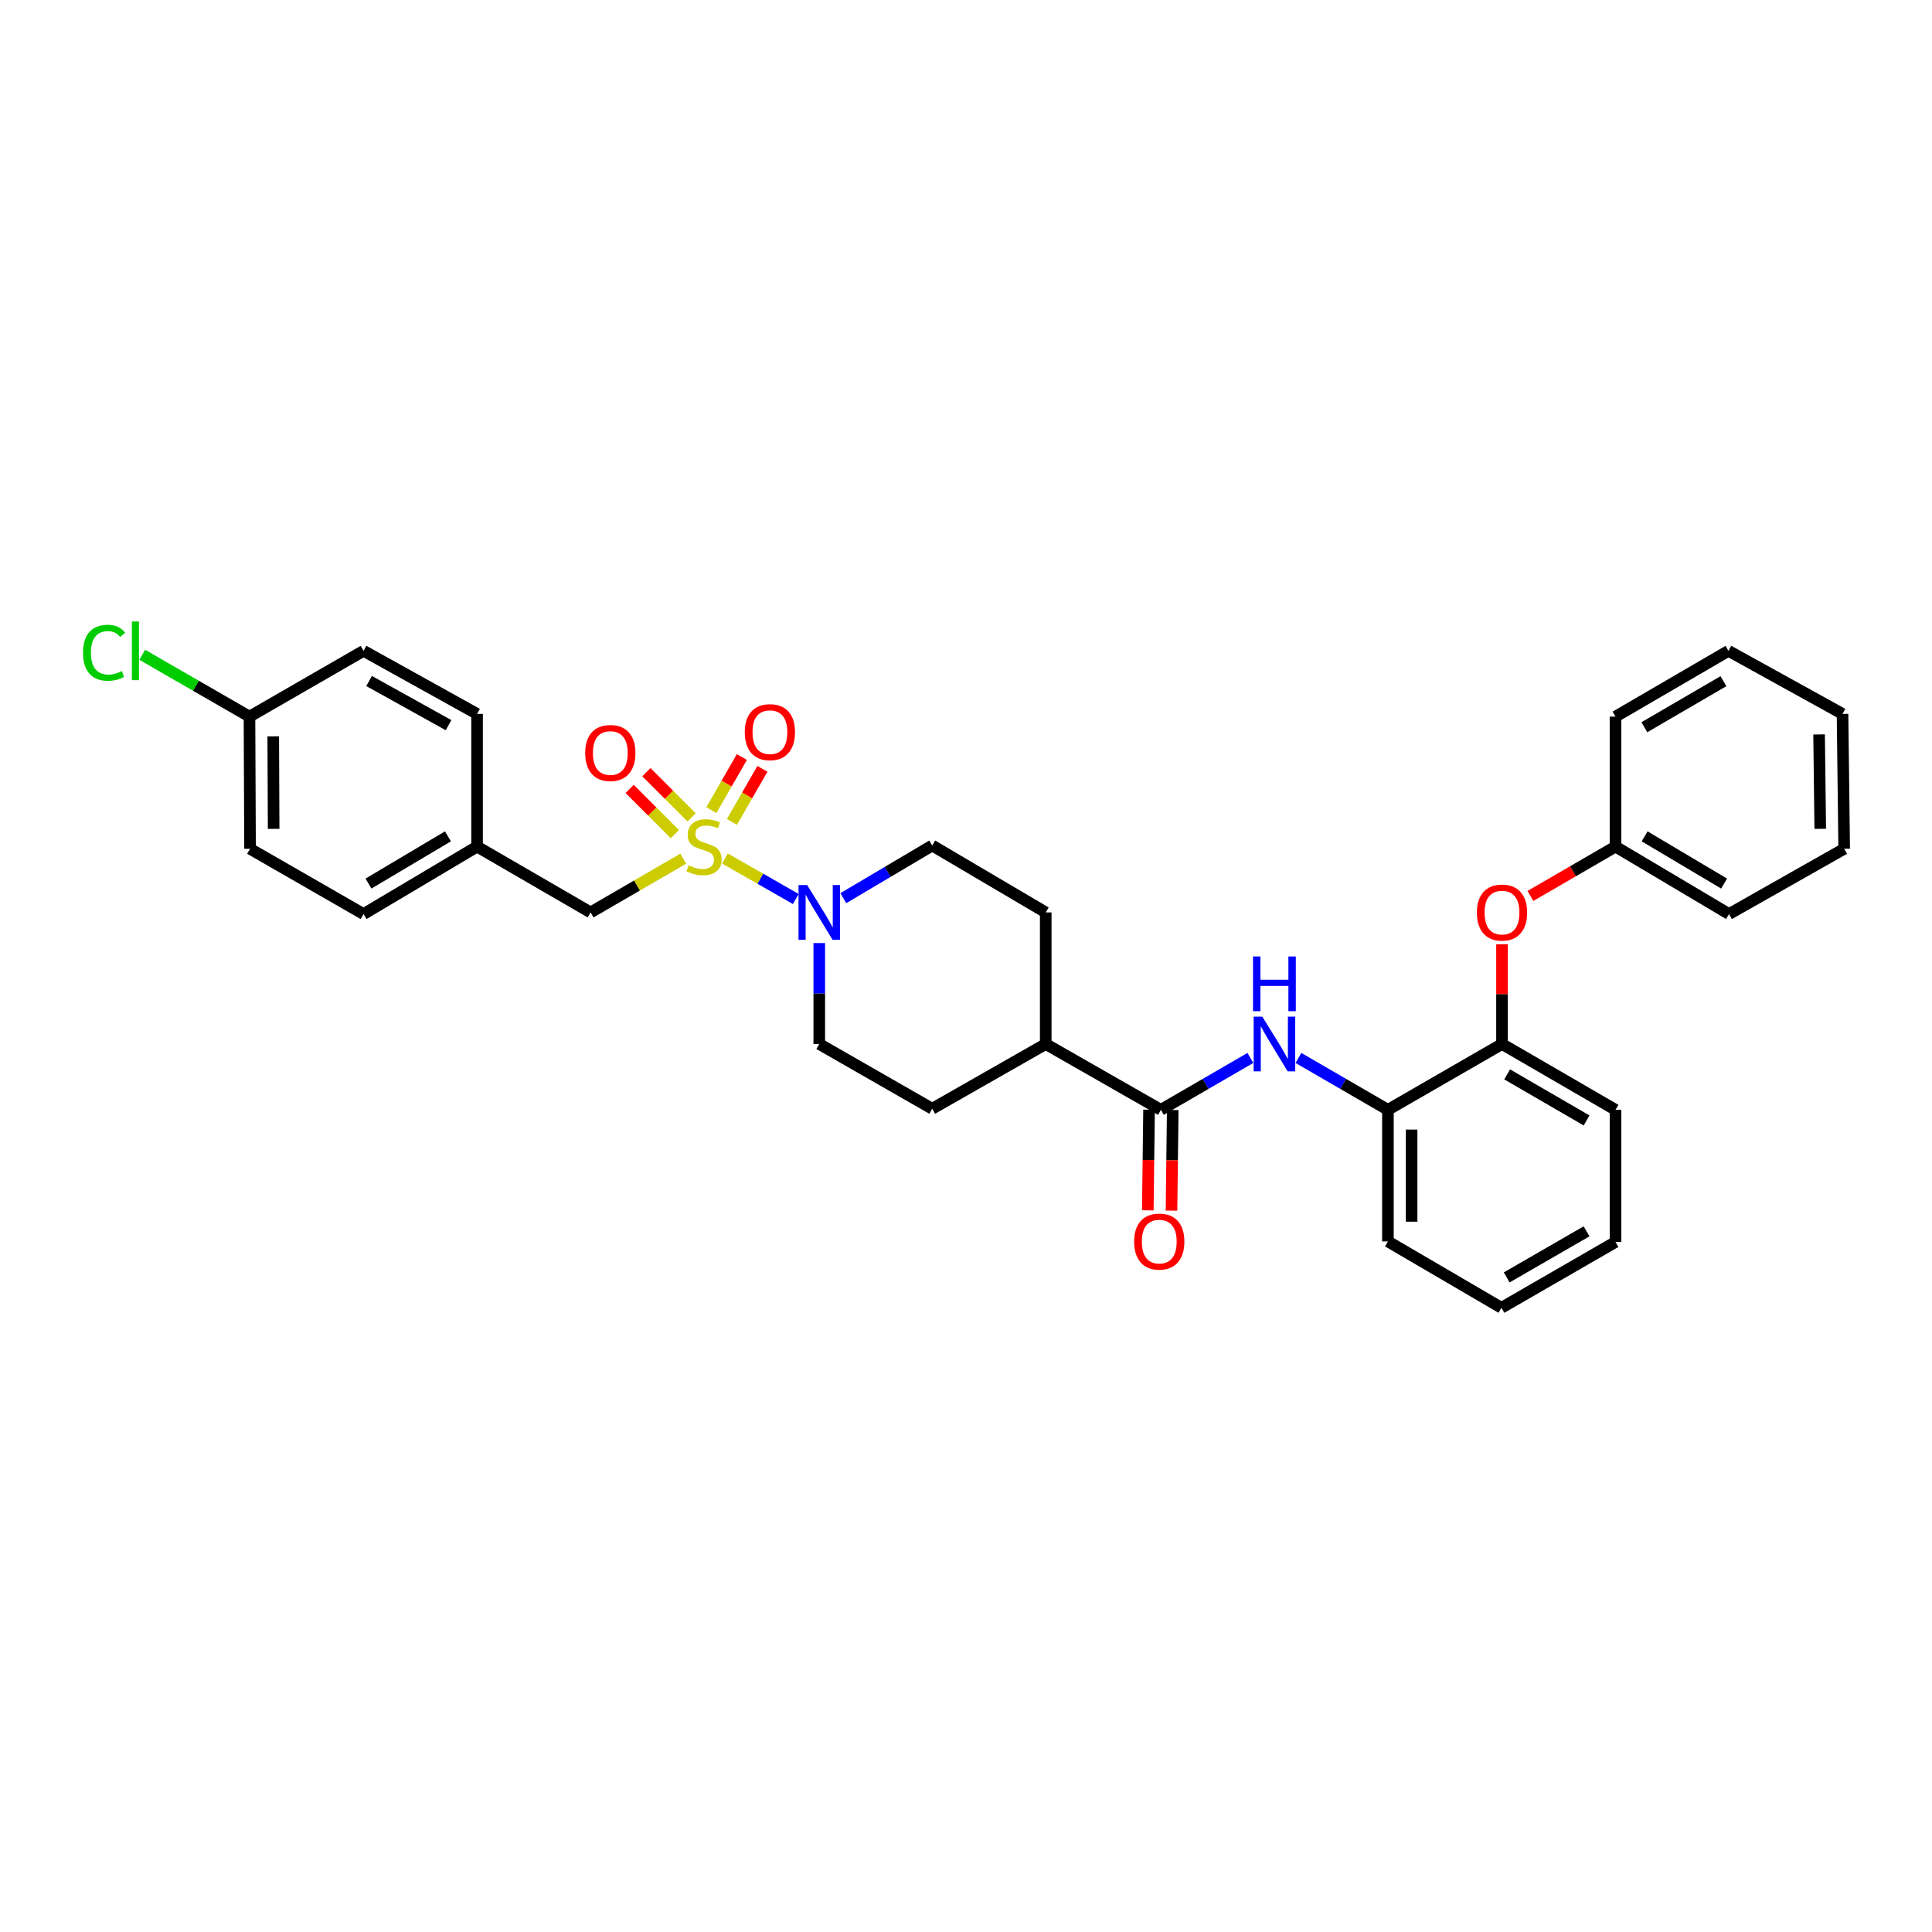 <?xml version='1.0' encoding='iso-8859-1'?>
<svg version='1.1' baseProfile='full'
              xmlns='http://www.w3.org/2000/svg'
                      xmlns:rdkit='http://www.rdkit.org/xml'
                      xmlns:xlink='http://www.w3.org/1999/xlink'
                  xml:space='preserve'
width='1000px' height='1000px' viewBox='0 0 1000 1000'>
<!-- END OF HEADER -->
<rect style='opacity:1.0;fill:#FFFFFF;stroke:none' width='1000' height='1000' x='0' y='0'> </rect>
<path class='bond-0' d='M 375.234,444.369 L 393.57,454.847' style='fill:none;fill-rule:evenodd;stroke:#CCCC00;stroke-width:6px;stroke-linecap:butt;stroke-linejoin:miter;stroke-opacity:1' />
<path class='bond-0' d='M 393.57,454.847 L 411.907,465.324' style='fill:none;fill-rule:evenodd;stroke:#0000FF;stroke-width:6px;stroke-linecap:butt;stroke-linejoin:miter;stroke-opacity:1' />
<path class='bond-3' d='M 353.659,444.449 L 329.673,458.357' style='fill:none;fill-rule:evenodd;stroke:#CCCC00;stroke-width:6px;stroke-linecap:butt;stroke-linejoin:miter;stroke-opacity:1' />
<path class='bond-3' d='M 329.673,458.357 L 305.687,472.265' style='fill:none;fill-rule:evenodd;stroke:#000000;stroke-width:6px;stroke-linecap:butt;stroke-linejoin:miter;stroke-opacity:1' />
<path class='bond-5' d='M 378.845,425.422 L 386.733,411.686' style='fill:none;fill-rule:evenodd;stroke:#CCCC00;stroke-width:6px;stroke-linecap:butt;stroke-linejoin:miter;stroke-opacity:1' />
<path class='bond-5' d='M 386.733,411.686 L 394.622,397.95' style='fill:none;fill-rule:evenodd;stroke:#FF0000;stroke-width:6px;stroke-linecap:butt;stroke-linejoin:miter;stroke-opacity:1' />
<path class='bond-5' d='M 368.212,419.316 L 376.101,405.58' style='fill:none;fill-rule:evenodd;stroke:#CCCC00;stroke-width:6px;stroke-linecap:butt;stroke-linejoin:miter;stroke-opacity:1' />
<path class='bond-5' d='M 376.101,405.58 L 383.989,391.844' style='fill:none;fill-rule:evenodd;stroke:#FF0000;stroke-width:6px;stroke-linecap:butt;stroke-linejoin:miter;stroke-opacity:1' />
<path class='bond-6' d='M 357.976,423.07 L 346.271,411.367' style='fill:none;fill-rule:evenodd;stroke:#CCCC00;stroke-width:6px;stroke-linecap:butt;stroke-linejoin:miter;stroke-opacity:1' />
<path class='bond-6' d='M 346.271,411.367 L 334.566,399.663' style='fill:none;fill-rule:evenodd;stroke:#FF0000;stroke-width:6px;stroke-linecap:butt;stroke-linejoin:miter;stroke-opacity:1' />
<path class='bond-6' d='M 349.307,431.74 L 337.602,420.037' style='fill:none;fill-rule:evenodd;stroke:#CCCC00;stroke-width:6px;stroke-linecap:butt;stroke-linejoin:miter;stroke-opacity:1' />
<path class='bond-6' d='M 337.602,420.037 L 325.897,408.334' style='fill:none;fill-rule:evenodd;stroke:#FF0000;stroke-width:6px;stroke-linecap:butt;stroke-linejoin:miter;stroke-opacity:1' />
<path class='bond-10' d='M 436.492,464.896 L 459.501,451.265' style='fill:none;fill-rule:evenodd;stroke:#0000FF;stroke-width:6px;stroke-linecap:butt;stroke-linejoin:miter;stroke-opacity:1' />
<path class='bond-10' d='M 459.501,451.265 L 482.511,437.634' style='fill:none;fill-rule:evenodd;stroke:#000000;stroke-width:6px;stroke-linecap:butt;stroke-linejoin:miter;stroke-opacity:1' />
<path class='bond-11' d='M 424.053,488.127 L 424.053,514.254' style='fill:none;fill-rule:evenodd;stroke:#0000FF;stroke-width:6px;stroke-linecap:butt;stroke-linejoin:miter;stroke-opacity:1' />
<path class='bond-11' d='M 424.053,514.254 L 424.053,540.381' style='fill:none;fill-rule:evenodd;stroke:#000000;stroke-width:6px;stroke-linecap:butt;stroke-linejoin:miter;stroke-opacity:1' />
<path class='bond-1' d='M 600.877,574.446 L 541.268,540.381' style='fill:none;fill-rule:evenodd;stroke:#000000;stroke-width:6px;stroke-linecap:butt;stroke-linejoin:miter;stroke-opacity:1' />
<path class='bond-2' d='M 600.877,574.446 L 624.037,561.019' style='fill:none;fill-rule:evenodd;stroke:#000000;stroke-width:6px;stroke-linecap:butt;stroke-linejoin:miter;stroke-opacity:1' />
<path class='bond-2' d='M 624.037,561.019 L 647.196,547.592' style='fill:none;fill-rule:evenodd;stroke:#0000FF;stroke-width:6px;stroke-linecap:butt;stroke-linejoin:miter;stroke-opacity:1' />
<path class='bond-12' d='M 594.747,574.37 L 594.424,600.417' style='fill:none;fill-rule:evenodd;stroke:#000000;stroke-width:6px;stroke-linecap:butt;stroke-linejoin:miter;stroke-opacity:1' />
<path class='bond-12' d='M 594.424,600.417 L 594.101,626.464' style='fill:none;fill-rule:evenodd;stroke:#FF0000;stroke-width:6px;stroke-linecap:butt;stroke-linejoin:miter;stroke-opacity:1' />
<path class='bond-12' d='M 607.007,574.522 L 606.684,600.569' style='fill:none;fill-rule:evenodd;stroke:#000000;stroke-width:6px;stroke-linecap:butt;stroke-linejoin:miter;stroke-opacity:1' />
<path class='bond-12' d='M 606.684,600.569 L 606.361,626.616' style='fill:none;fill-rule:evenodd;stroke:#FF0000;stroke-width:6px;stroke-linecap:butt;stroke-linejoin:miter;stroke-opacity:1' />
<path class='bond-4' d='M 672.072,547.593 L 695.229,561.02' style='fill:none;fill-rule:evenodd;stroke:#0000FF;stroke-width:6px;stroke-linecap:butt;stroke-linejoin:miter;stroke-opacity:1' />
<path class='bond-4' d='M 695.229,561.02 L 718.385,574.446' style='fill:none;fill-rule:evenodd;stroke:#000000;stroke-width:6px;stroke-linecap:butt;stroke-linejoin:miter;stroke-opacity:1' />
<path class='bond-15' d='M 305.687,472.265 L 246.929,438.199' style='fill:none;fill-rule:evenodd;stroke:#000000;stroke-width:6px;stroke-linecap:butt;stroke-linejoin:miter;stroke-opacity:1' />
<path class='bond-7' d='M 718.385,574.446 L 777.435,540.381' style='fill:none;fill-rule:evenodd;stroke:#000000;stroke-width:6px;stroke-linecap:butt;stroke-linejoin:miter;stroke-opacity:1' />
<path class='bond-23' d='M 718.385,574.446 L 718.385,642.563' style='fill:none;fill-rule:evenodd;stroke:#000000;stroke-width:6px;stroke-linecap:butt;stroke-linejoin:miter;stroke-opacity:1' />
<path class='bond-23' d='M 730.646,584.664 L 730.646,632.346' style='fill:none;fill-rule:evenodd;stroke:#000000;stroke-width:6px;stroke-linecap:butt;stroke-linejoin:miter;stroke-opacity:1' />
<path class='bond-8' d='M 777.435,540.381 L 777.435,514.554' style='fill:none;fill-rule:evenodd;stroke:#000000;stroke-width:6px;stroke-linecap:butt;stroke-linejoin:miter;stroke-opacity:1' />
<path class='bond-8' d='M 777.435,514.554 L 777.435,488.727' style='fill:none;fill-rule:evenodd;stroke:#FF0000;stroke-width:6px;stroke-linecap:butt;stroke-linejoin:miter;stroke-opacity:1' />
<path class='bond-24' d='M 777.435,540.381 L 836.179,574.446' style='fill:none;fill-rule:evenodd;stroke:#000000;stroke-width:6px;stroke-linecap:butt;stroke-linejoin:miter;stroke-opacity:1' />
<path class='bond-24' d='M 780.096,556.098 L 821.217,579.943' style='fill:none;fill-rule:evenodd;stroke:#000000;stroke-width:6px;stroke-linecap:butt;stroke-linejoin:miter;stroke-opacity:1' />
<path class='bond-17' d='M 792.133,463.741 L 814.156,450.97' style='fill:none;fill-rule:evenodd;stroke:#FF0000;stroke-width:6px;stroke-linecap:butt;stroke-linejoin:miter;stroke-opacity:1' />
<path class='bond-17' d='M 814.156,450.97 L 836.179,438.199' style='fill:none;fill-rule:evenodd;stroke:#000000;stroke-width:6px;stroke-linecap:butt;stroke-linejoin:miter;stroke-opacity:1' />
<path class='bond-9' d='M 541.268,540.381 L 482.511,573.881' style='fill:none;fill-rule:evenodd;stroke:#000000;stroke-width:6px;stroke-linecap:butt;stroke-linejoin:miter;stroke-opacity:1' />
<path class='bond-32' d='M 541.268,540.381 L 541.268,472.265' style='fill:none;fill-rule:evenodd;stroke:#000000;stroke-width:6px;stroke-linecap:butt;stroke-linejoin:miter;stroke-opacity:1' />
<path class='bond-13' d='M 482.511,437.634 L 541.268,472.265' style='fill:none;fill-rule:evenodd;stroke:#000000;stroke-width:6px;stroke-linecap:butt;stroke-linejoin:miter;stroke-opacity:1' />
<path class='bond-14' d='M 424.053,540.381 L 482.511,573.881' style='fill:none;fill-rule:evenodd;stroke:#000000;stroke-width:6px;stroke-linecap:butt;stroke-linejoin:miter;stroke-opacity:1' />
<path class='bond-19' d='M 246.929,438.199 L 246.929,369.517' style='fill:none;fill-rule:evenodd;stroke:#000000;stroke-width:6px;stroke-linecap:butt;stroke-linejoin:miter;stroke-opacity:1' />
<path class='bond-20' d='M 246.929,438.199 L 188.178,473.109' style='fill:none;fill-rule:evenodd;stroke:#000000;stroke-width:6px;stroke-linecap:butt;stroke-linejoin:miter;stroke-opacity:1' />
<path class='bond-20' d='M 231.853,432.895 L 190.728,457.332' style='fill:none;fill-rule:evenodd;stroke:#000000;stroke-width:6px;stroke-linecap:butt;stroke-linejoin:miter;stroke-opacity:1' />
<path class='bond-16' d='M 129.128,370.927 L 129.421,439.33' style='fill:none;fill-rule:evenodd;stroke:#000000;stroke-width:6px;stroke-linecap:butt;stroke-linejoin:miter;stroke-opacity:1' />
<path class='bond-16' d='M 141.433,381.135 L 141.638,429.017' style='fill:none;fill-rule:evenodd;stroke:#000000;stroke-width:6px;stroke-linecap:butt;stroke-linejoin:miter;stroke-opacity:1' />
<path class='bond-18' d='M 129.128,370.927 L 101.382,354.924' style='fill:none;fill-rule:evenodd;stroke:#000000;stroke-width:6px;stroke-linecap:butt;stroke-linejoin:miter;stroke-opacity:1' />
<path class='bond-18' d='M 101.382,354.924 L 73.635,338.92' style='fill:none;fill-rule:evenodd;stroke:#00CC00;stroke-width:6px;stroke-linecap:butt;stroke-linejoin:miter;stroke-opacity:1' />
<path class='bond-33' d='M 129.128,370.927 L 188.178,336.876' style='fill:none;fill-rule:evenodd;stroke:#000000;stroke-width:6px;stroke-linecap:butt;stroke-linejoin:miter;stroke-opacity:1' />
<path class='bond-25' d='M 836.179,438.199 L 894.943,473.109' style='fill:none;fill-rule:evenodd;stroke:#000000;stroke-width:6px;stroke-linecap:butt;stroke-linejoin:miter;stroke-opacity:1' />
<path class='bond-25' d='M 851.256,432.895 L 892.391,457.332' style='fill:none;fill-rule:evenodd;stroke:#000000;stroke-width:6px;stroke-linecap:butt;stroke-linejoin:miter;stroke-opacity:1' />
<path class='bond-26' d='M 836.179,438.199 L 836.179,370.927' style='fill:none;fill-rule:evenodd;stroke:#000000;stroke-width:6px;stroke-linecap:butt;stroke-linejoin:miter;stroke-opacity:1' />
<path class='bond-22' d='M 246.929,369.517 L 188.178,336.876' style='fill:none;fill-rule:evenodd;stroke:#000000;stroke-width:6px;stroke-linecap:butt;stroke-linejoin:miter;stroke-opacity:1' />
<path class='bond-22' d='M 232.162,375.339 L 191.036,352.49' style='fill:none;fill-rule:evenodd;stroke:#000000;stroke-width:6px;stroke-linecap:butt;stroke-linejoin:miter;stroke-opacity:1' />
<path class='bond-21' d='M 188.178,473.109 L 129.421,439.33' style='fill:none;fill-rule:evenodd;stroke:#000000;stroke-width:6px;stroke-linecap:butt;stroke-linejoin:miter;stroke-opacity:1' />
<path class='bond-27' d='M 718.385,642.563 L 777.142,676.914' style='fill:none;fill-rule:evenodd;stroke:#000000;stroke-width:6px;stroke-linecap:butt;stroke-linejoin:miter;stroke-opacity:1' />
<path class='bond-34' d='M 836.179,574.446 L 836.179,642.849' style='fill:none;fill-rule:evenodd;stroke:#000000;stroke-width:6px;stroke-linecap:butt;stroke-linejoin:miter;stroke-opacity:1' />
<path class='bond-30' d='M 894.943,473.109 L 954.545,439.33' style='fill:none;fill-rule:evenodd;stroke:#000000;stroke-width:6px;stroke-linecap:butt;stroke-linejoin:miter;stroke-opacity:1' />
<path class='bond-29' d='M 836.179,370.927 L 894.65,336.876' style='fill:none;fill-rule:evenodd;stroke:#000000;stroke-width:6px;stroke-linecap:butt;stroke-linejoin:miter;stroke-opacity:1' />
<path class='bond-29' d='M 851.12,376.415 L 892.05,352.579' style='fill:none;fill-rule:evenodd;stroke:#000000;stroke-width:6px;stroke-linecap:butt;stroke-linejoin:miter;stroke-opacity:1' />
<path class='bond-28' d='M 777.142,676.914 L 836.179,642.849' style='fill:none;fill-rule:evenodd;stroke:#000000;stroke-width:6px;stroke-linecap:butt;stroke-linejoin:miter;stroke-opacity:1' />
<path class='bond-28' d='M 779.87,661.185 L 821.196,637.339' style='fill:none;fill-rule:evenodd;stroke:#000000;stroke-width:6px;stroke-linecap:butt;stroke-linejoin:miter;stroke-opacity:1' />
<path class='bond-31' d='M 894.65,336.876 L 953.687,369.517' style='fill:none;fill-rule:evenodd;stroke:#000000;stroke-width:6px;stroke-linecap:butt;stroke-linejoin:miter;stroke-opacity:1' />
<path class='bond-35' d='M 954.545,439.33 L 953.687,369.517' style='fill:none;fill-rule:evenodd;stroke:#000000;stroke-width:6px;stroke-linecap:butt;stroke-linejoin:miter;stroke-opacity:1' />
<path class='bond-35' d='M 942.157,429.009 L 941.556,380.14' style='fill:none;fill-rule:evenodd;stroke:#000000;stroke-width:6px;stroke-linecap:butt;stroke-linejoin:miter;stroke-opacity:1' />
<path  class='atom-0' d='M 356.437 447.919
Q 356.757 448.039, 358.077 448.599
Q 359.397 449.159, 360.837 449.519
Q 362.317 449.839, 363.757 449.839
Q 366.437 449.839, 367.997 448.559
Q 369.557 447.239, 369.557 444.959
Q 369.557 443.399, 368.757 442.439
Q 367.997 441.479, 366.797 440.959
Q 365.597 440.439, 363.597 439.839
Q 361.077 439.079, 359.557 438.359
Q 358.077 437.639, 356.997 436.119
Q 355.957 434.599, 355.957 432.039
Q 355.957 428.479, 358.357 426.279
Q 360.797 424.079, 365.597 424.079
Q 368.877 424.079, 372.597 425.639
L 371.677 428.719
Q 368.277 427.319, 365.717 427.319
Q 362.957 427.319, 361.437 428.479
Q 359.917 429.599, 359.957 431.559
Q 359.957 433.079, 360.717 433.999
Q 361.517 434.919, 362.637 435.439
Q 363.797 435.959, 365.717 436.559
Q 368.277 437.359, 369.797 438.159
Q 371.317 438.959, 372.397 440.599
Q 373.517 442.199, 373.517 444.959
Q 373.517 448.879, 370.877 450.999
Q 368.277 453.079, 363.917 453.079
Q 361.397 453.079, 359.477 452.519
Q 357.597 451.999, 355.357 451.079
L 356.437 447.919
' fill='#CCCC00'/>
<path  class='atom-1' d='M 417.793 458.105
L 427.073 473.105
Q 427.993 474.585, 429.473 477.265
Q 430.953 479.945, 431.033 480.105
L 431.033 458.105
L 434.793 458.105
L 434.793 486.425
L 430.913 486.425
L 420.953 470.025
Q 419.793 468.105, 418.553 465.905
Q 417.353 463.705, 416.993 463.025
L 416.993 486.425
L 413.313 486.425
L 413.313 458.105
L 417.793 458.105
' fill='#0000FF'/>
<path  class='atom-3' d='M 653.374 526.221
L 662.654 541.221
Q 663.574 542.701, 665.054 545.381
Q 666.534 548.061, 666.614 548.221
L 666.614 526.221
L 670.374 526.221
L 670.374 554.541
L 666.494 554.541
L 656.534 538.141
Q 655.374 536.221, 654.134 534.021
Q 652.934 531.821, 652.574 531.141
L 652.574 554.541
L 648.894 554.541
L 648.894 526.221
L 653.374 526.221
' fill='#0000FF'/>
<path  class='atom-3' d='M 648.554 495.069
L 652.394 495.069
L 652.394 507.109
L 666.874 507.109
L 666.874 495.069
L 670.714 495.069
L 670.714 523.389
L 666.874 523.389
L 666.874 510.309
L 652.394 510.309
L 652.394 523.389
L 648.554 523.389
L 648.554 495.069
' fill='#0000FF'/>
<path  class='atom-6' d='M 385.502 378.963
Q 385.502 372.163, 388.862 368.363
Q 392.222 364.563, 398.502 364.563
Q 404.782 364.563, 408.142 368.363
Q 411.502 372.163, 411.502 378.963
Q 411.502 385.843, 408.102 389.763
Q 404.702 393.643, 398.502 393.643
Q 392.262 393.643, 388.862 389.763
Q 385.502 385.883, 385.502 378.963
M 398.502 390.443
Q 402.822 390.443, 405.142 387.563
Q 407.502 384.643, 407.502 378.963
Q 407.502 373.403, 405.142 370.603
Q 402.822 367.763, 398.502 367.763
Q 394.182 367.763, 391.822 370.563
Q 389.502 373.363, 389.502 378.963
Q 389.502 384.683, 391.822 387.563
Q 394.182 390.443, 398.502 390.443
' fill='#FF0000'/>
<path  class='atom-7' d='M 302.897 389.746
Q 302.897 382.946, 306.257 379.146
Q 309.617 375.346, 315.897 375.346
Q 322.177 375.346, 325.537 379.146
Q 328.897 382.946, 328.897 389.746
Q 328.897 396.626, 325.497 400.546
Q 322.097 404.426, 315.897 404.426
Q 309.657 404.426, 306.257 400.546
Q 302.897 396.666, 302.897 389.746
M 315.897 401.226
Q 320.217 401.226, 322.537 398.346
Q 324.897 395.426, 324.897 389.746
Q 324.897 384.186, 322.537 381.386
Q 320.217 378.546, 315.897 378.546
Q 311.577 378.546, 309.217 381.346
Q 306.897 384.146, 306.897 389.746
Q 306.897 395.466, 309.217 398.346
Q 311.577 401.226, 315.897 401.226
' fill='#FF0000'/>
<path  class='atom-9' d='M 764.435 472.345
Q 764.435 465.545, 767.795 461.745
Q 771.155 457.945, 777.435 457.945
Q 783.715 457.945, 787.075 461.745
Q 790.435 465.545, 790.435 472.345
Q 790.435 479.225, 787.035 483.145
Q 783.635 487.025, 777.435 487.025
Q 771.195 487.025, 767.795 483.145
Q 764.435 479.265, 764.435 472.345
M 777.435 483.825
Q 781.755 483.825, 784.075 480.945
Q 786.435 478.025, 786.435 472.345
Q 786.435 466.785, 784.075 463.985
Q 781.755 461.145, 777.435 461.145
Q 773.115 461.145, 770.755 463.945
Q 768.435 466.745, 768.435 472.345
Q 768.435 478.065, 770.755 480.945
Q 773.115 483.825, 777.435 483.825
' fill='#FF0000'/>
<path  class='atom-13' d='M 587.032 642.643
Q 587.032 635.843, 590.392 632.043
Q 593.752 628.243, 600.032 628.243
Q 606.312 628.243, 609.672 632.043
Q 613.032 635.843, 613.032 642.643
Q 613.032 649.523, 609.632 653.443
Q 606.232 657.323, 600.032 657.323
Q 593.792 657.323, 590.392 653.443
Q 587.032 649.563, 587.032 642.643
M 600.032 654.123
Q 604.352 654.123, 606.672 651.243
Q 609.032 648.323, 609.032 642.643
Q 609.032 637.083, 606.672 634.283
Q 604.352 631.443, 600.032 631.443
Q 595.712 631.443, 593.352 634.243
Q 591.032 637.043, 591.032 642.643
Q 591.032 648.363, 593.352 651.243
Q 595.712 654.123, 600.032 654.123
' fill='#FF0000'/>
<path  class='atom-19' d='M 42.971 337.856
Q 42.971 330.816, 46.251 327.136
Q 49.571 323.416, 55.851 323.416
Q 61.691 323.416, 64.811 327.536
L 62.171 329.696
Q 59.891 326.696, 55.851 326.696
Q 51.571 326.696, 49.291 329.576
Q 47.051 332.416, 47.051 337.856
Q 47.051 343.456, 49.371 346.336
Q 51.731 349.216, 56.291 349.216
Q 59.411 349.216, 63.051 347.336
L 64.171 350.336
Q 62.691 351.296, 60.451 351.856
Q 58.211 352.416, 55.731 352.416
Q 49.571 352.416, 46.251 348.656
Q 42.971 344.896, 42.971 337.856
' fill='#00CC00'/>
<path  class='atom-19' d='M 68.251 321.696
L 71.931 321.696
L 71.931 352.056
L 68.251 352.056
L 68.251 321.696
' fill='#00CC00'/>
</svg>
